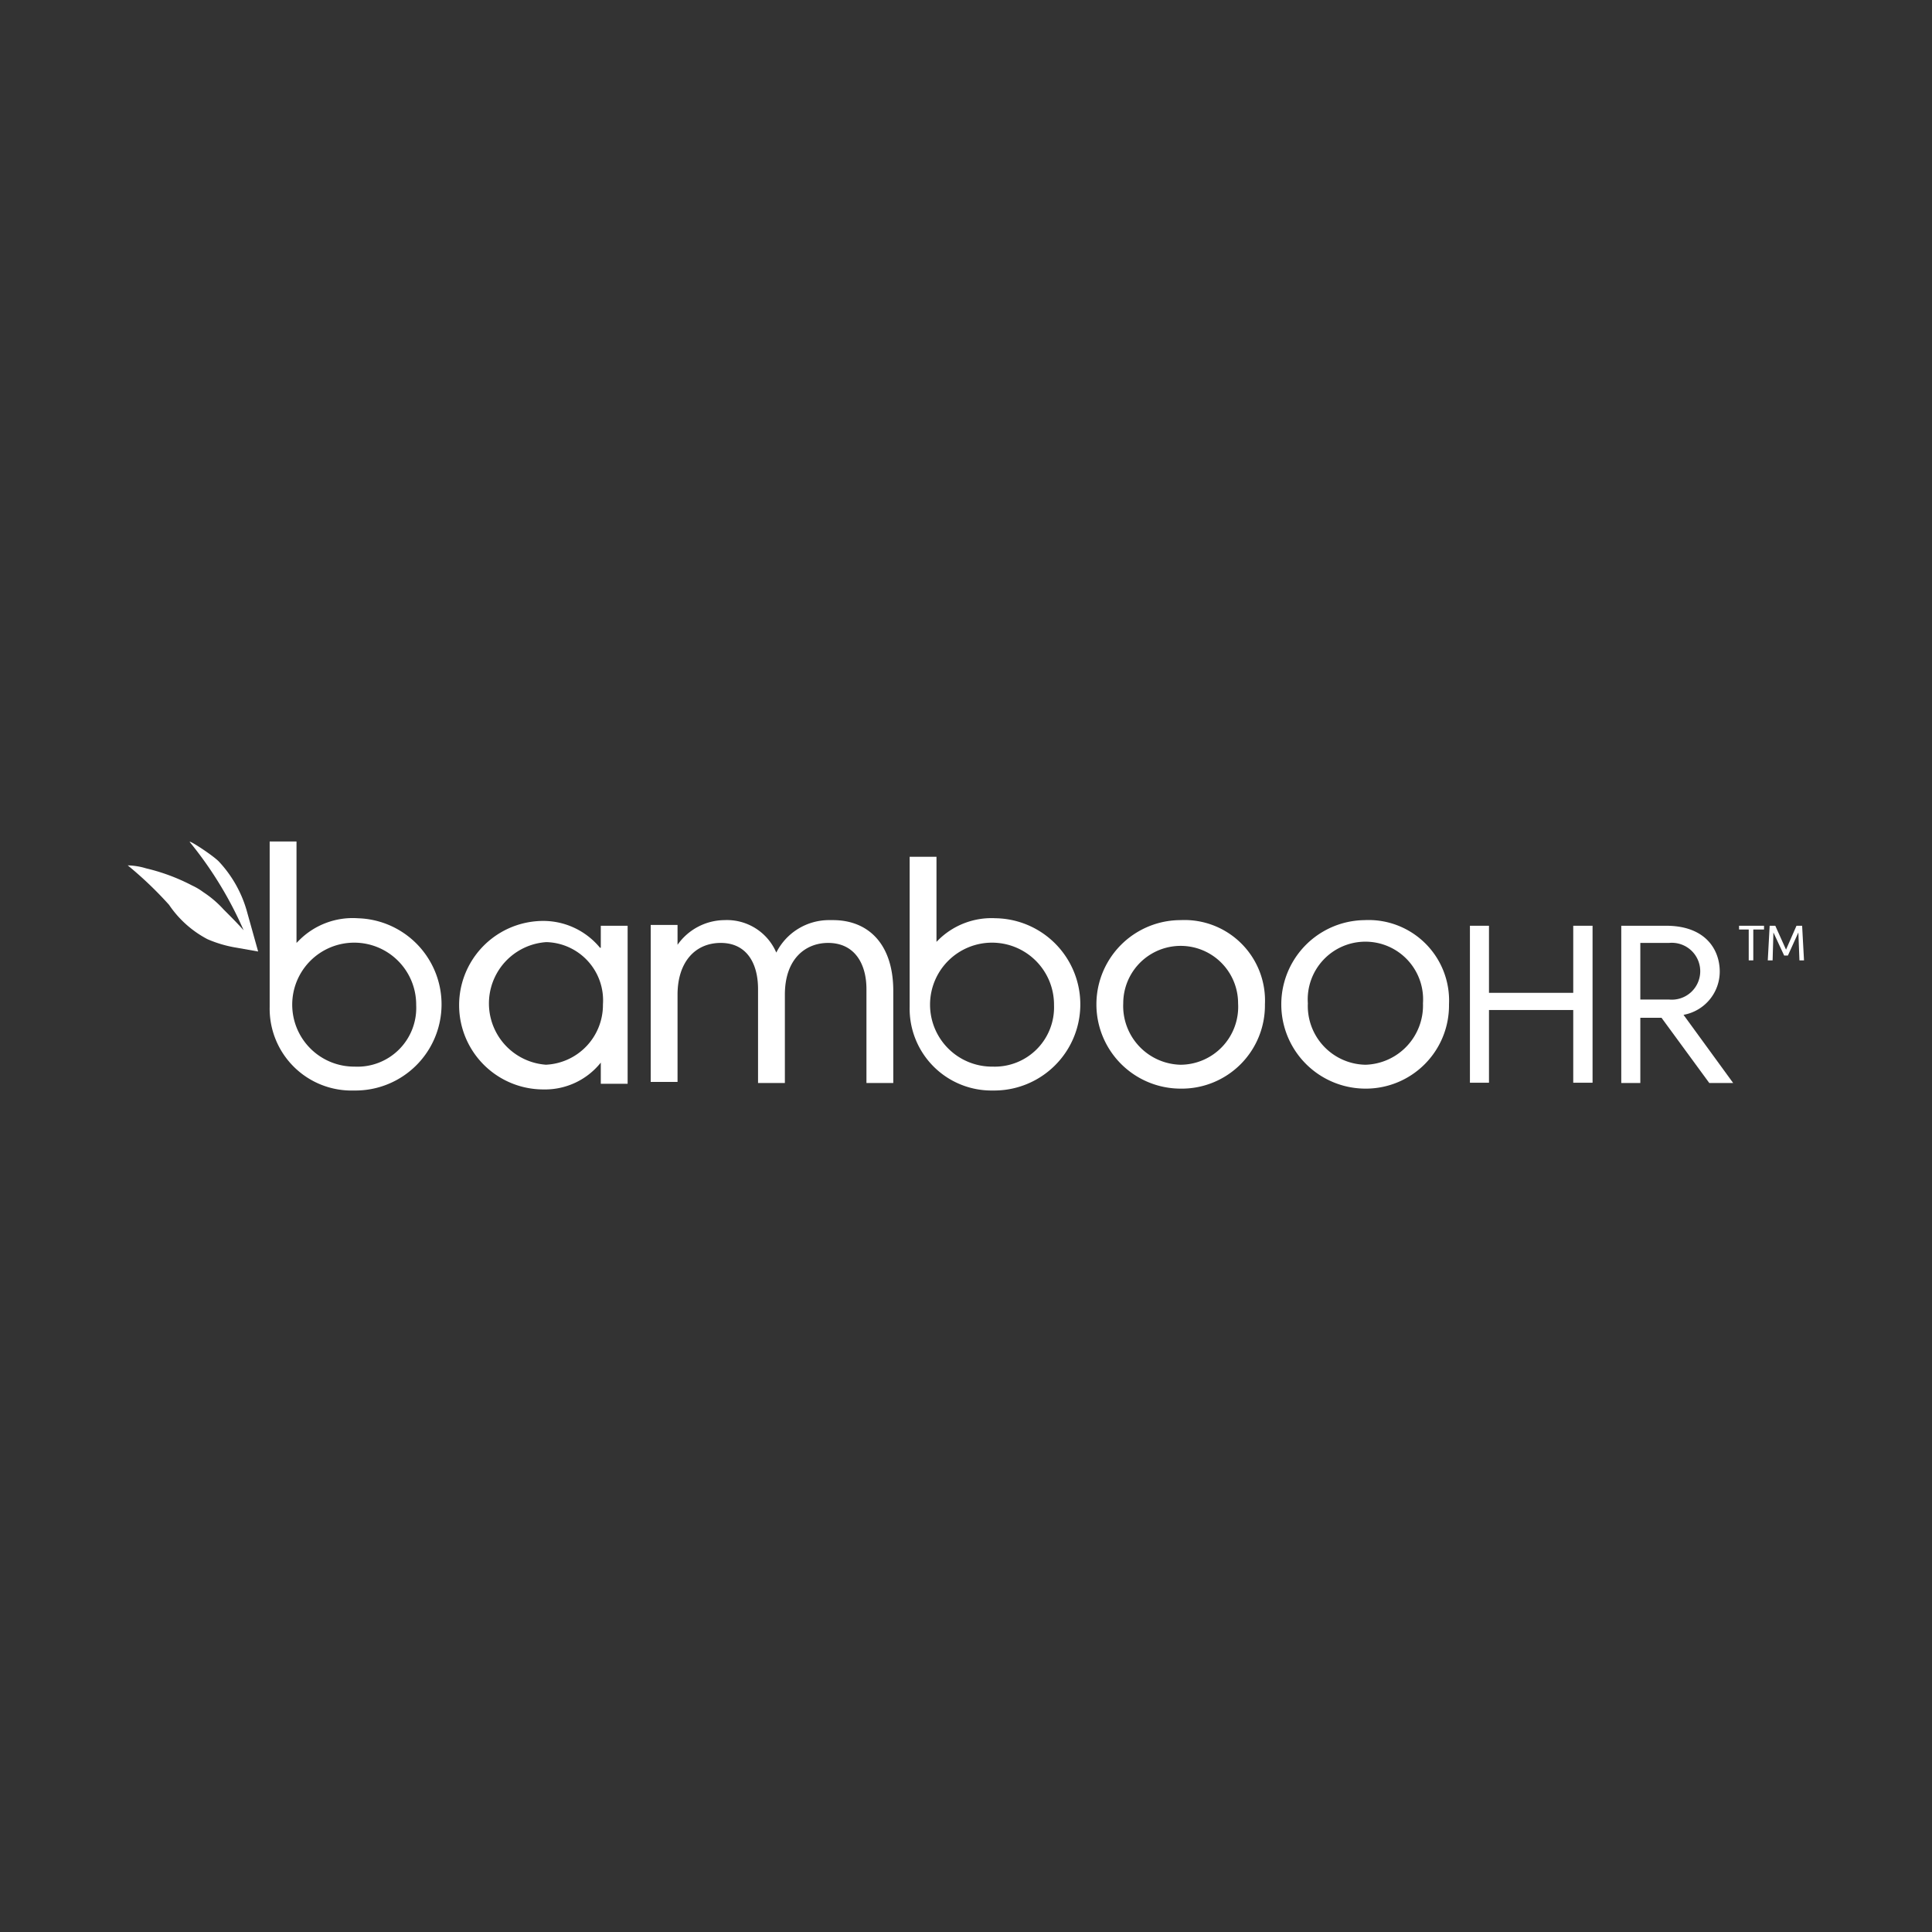 <?xml version="1.0" encoding="UTF-8"?> <svg xmlns="http://www.w3.org/2000/svg" id="Layer_1" data-name="Layer 1" viewBox="0 0 72 72"><rect x="0" y="0" width="72" height="72" fill="#333333" stroke="none"/><defs><style>.cls-1{fill:#fff;}</style></defs><title>logo-bamboohr-white</title><g id="Symbols"><g id="logo_bamboohr_green" data-name="logo/bamboohr/green"><g id="BambooHR-Logo"><path id="Fill-1" class="cls-1" d="M20.36,39.68a2.29,2.29,0,0,1,0-4.57,2.17,2.17,0,0,1,2.11,2.32,2.23,2.23,0,0,1-2.15,2.25Zm2-4.36h0a2.74,2.74,0,0,0-2.11-1,3.14,3.14,0,0,0,0,6.28,2.66,2.66,0,0,0,2.14-1h0v.79h1V34.5h-1v.82Z"></path><path id="Fill-3" class="cls-1" d="M30.93,34.29a2.2,2.2,0,0,0-2,1.21A2,2,0,0,0,27,34.29a2.16,2.16,0,0,0-1.75.92h0v-.74h-1v5.85h1V37.07c0-1.21.65-1.93,1.61-1.93s1.39.75,1.39,1.72v3.5h1V37.07c0-1.36.79-1.93,1.61-1.93,1,0,1.43.79,1.43,1.72v3.5h1V36.93c0-1.75-.93-2.64-2.25-2.64"></path><path id="Fill-5" class="cls-1" d="M44,39.68a2.19,2.19,0,0,1-2.14-2.29,2.14,2.14,0,1,1,4.28,0A2.16,2.16,0,0,1,44,39.68m0-5.39a3.14,3.14,0,0,0,0,6.28,3.1,3.1,0,0,0,3.14-3.14A3,3,0,0,0,44,34.29"></path><path id="Fill-7" class="cls-1" d="M50.89,39.68a2.19,2.19,0,0,1-2.15-2.29,2.15,2.15,0,1,1,4.29,0,2.21,2.21,0,0,1-2.14,2.29m0-5.39a3.14,3.14,0,1,0,0,6.28A3.1,3.1,0,0,0,54,37.43a3,3,0,0,0-3.14-3.14"></path><polygon id="Fill-9" class="cls-1" points="58.63 37 55.49 37 55.49 34.5 54.78 34.5 54.78 40.35 55.49 40.35 55.49 37.64 58.63 37.64 58.63 40.35 59.35 40.35 59.35 34.5 58.63 34.5 58.63 37"></polygon><path id="Fill-11" class="cls-1" d="M61.13,37.25V35.14H62.2a1.06,1.06,0,1,1,0,2.11Zm1.61.57a1.64,1.64,0,0,0,1.35-1.61c0-.82-.53-1.71-2-1.71H60.42v5.86h.71V37.93h.79l1.78,2.43h.89Z"></path><polygon id="Fill-13" class="cls-1" points="64.81 34.5 65.74 34.5 65.74 34.64 65.34 34.64 65.34 35.79 65.17 35.79 65.17 34.64 64.81 34.64 64.81 34.5"></polygon><polygon id="Fill-15" class="cls-1" points="66.56 35.39 66.95 34.5 67.16 34.5 67.23 35.79 67.06 35.79 67.02 34.75 66.63 35.61 66.49 35.61 66.09 34.75 66.06 35.79 65.88 35.79 65.95 34.5 66.16 34.5 66.56 35.39"></polygon><path id="Fill-17" class="cls-1" d="M13.22,39.75a2.31,2.31,0,1,1,2.29-2.29,2.19,2.19,0,0,1-2.29,2.29m.11-5.53a2.82,2.82,0,0,0-2.18.82l-.1.1V31.36h-1v6.17a3.05,3.05,0,0,0,3.14,3.11,3.21,3.21,0,0,0,.11-6.42"></path><path id="Fill-19" class="cls-1" d="M37,39.75a2.31,2.31,0,1,1,2.28-2.29A2.21,2.21,0,0,1,37,39.75m.1-5.53A2.82,2.82,0,0,0,35,35l-.1.1V31.93h-1v5.6A3.05,3.05,0,0,0,37,40.64a3.21,3.21,0,0,0,.1-6.42"></path><path id="Fill-21" class="cls-1" d="M9.62,35.46l-.79-.14A4.55,4.55,0,0,1,7.73,35,3.94,3.94,0,0,1,6.3,33.72a13.86,13.86,0,0,0-1.54-1.47s.33,0,.68.11A7.35,7.35,0,0,1,7.16,33a2.32,2.32,0,0,1,.42.25,3.88,3.88,0,0,1,.75.64c.29.29.54.54.75.78a14.12,14.12,0,0,0-2-3.28c-.11-.14.82.46,1.07.71a4.49,4.49,0,0,1,1.07,1.93Z"></path></g></g></g></svg> 